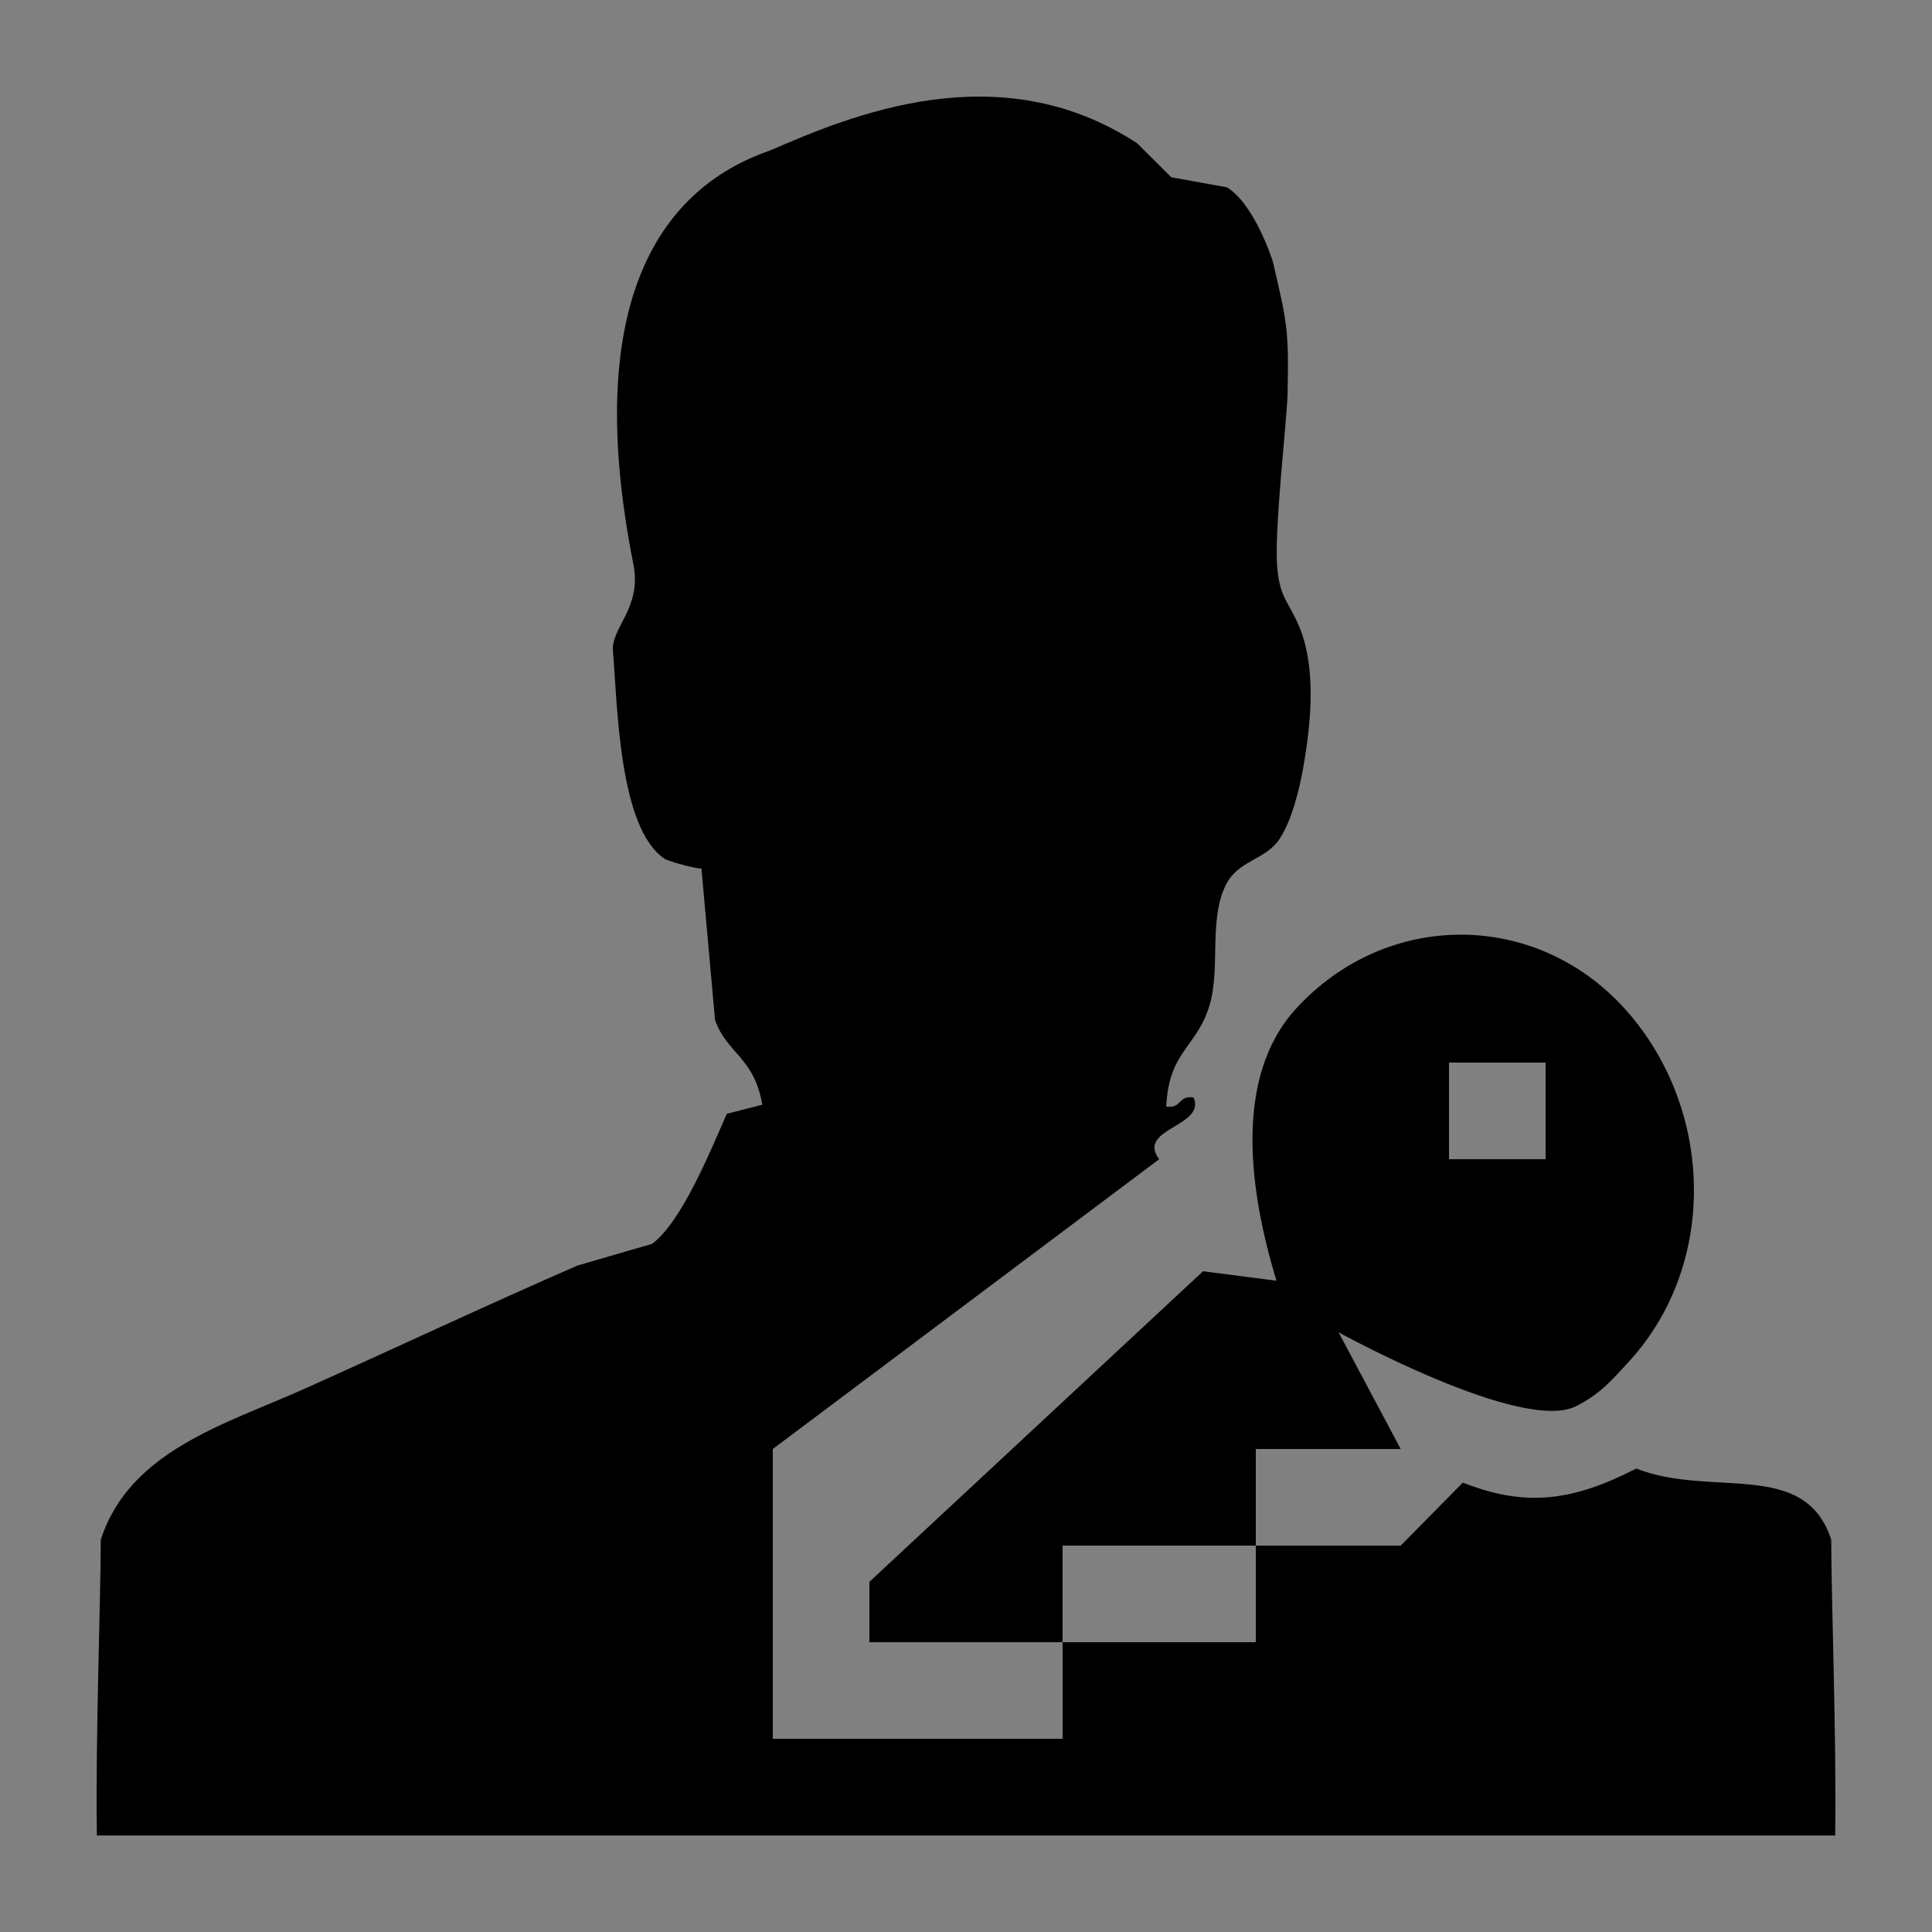 <?xml version="1.0" encoding="iso-8859-1"?>
<!-- Generator: Adobe Illustrator 15.0.0, SVG Export Plug-In . SVG Version: 6.00 Build 0)  -->
<!DOCTYPE svg PUBLIC "-//W3C//DTD SVG 1.1//EN" "http://www.w3.org/Graphics/SVG/1.1/DTD/svg11.dtd">
<svg version="1.1" id="Layer_1" xmlns="http://www.w3.org/2000/svg" xmlns:xlink="http://www.w3.org/1999/xlink" x="0px" y="0px"
	 width="20px" height="20px" viewBox="0 0 20 20" style="enable-background:new 0 0 20 20;" xml:space="preserve">
<rect x="0" y="0" width="20" height="20" fill="#808080" stroke="none"/>
<rect x="33" y="-35" style="fill:#CCCCCC;" width="238" height="90"/>
<g>
	<path d="M-94.137,28.27c-0.882-2.521-3.62-1.069-6.121-1.991c-2.157,1.033-4.502,1.477-6.743,0.722l-2.326-0.041L-109.602,27H-113
		v4h-1.125H-118v5h-7v-8l10-9c-0.78-0.951-0.572-3.102-1-4c-0.532-0.074-0.084,0.354-0.616,0.282
		c0.083-1.724,1.163-1.819,1.591-3.135c0.372-1.163,0.038-2.673,0.631-3.748c0.414-0.75,1.346-0.754,1.809-1.393
		c0.424-0.583,0.704-1.596,0.833-2.309c0.242-1.3,0.449-3.08-0.177-4.37c-0.358-0.74-0.588-0.814-0.687-1.712
		c-0.12-1.091,0.328-4.646,0.346-5.416c0.042-1.994-0.005-2.156-0.492-4.098c0,0-0.598-1.764-1.529-2.293l-1.856-0.313l-1.151-1.054
		c-4.623-2.805-9.585-0.837-12.242,0.228c-3.825,1.225-6.244,4.917-4.555,12.818c0.289,1.346-0.749,1.952-0.682,2.688
		c0.15,1.605,0.181,5.479,1.722,6.432c0.144,0.084,1.235,0.357,1.231,0.286c0.15,1.566,0.304,3.135,0.454,4.701
		c0.384,1.04,1.308,1.153,1.576,2.628l-1.183,0.282c-0.532,1.116-1.503,3.355-2.497,4.028c-0.833,0.225-1.667,0.448-2.496,0.673
		c-2.92,1.179-6.158,2.589-9.082,3.808c-2.664,1.107-5.852,1.5-6.809,4.256c0,1.865-0.181,6.279-0.129,8.73h57.983
		C-93.96,34.549-94.137,30.135-94.137,28.27z"/>
	<path d="M-124,35h5v-5h4.109H-114v-4h3h1v-1c2,0,4.818,0.646,6.606-0.212c0.775-0.371,1.507-0.861,2.148-1.512
		c2.993-3.039,2.993-7.961,0-10.999c-2.993-3.037-7.846-3.036-10.836,0c-2.121,2.151-2.69,5.25-1.805,7.953l-0.118,0.162L-124,30V35
		z M-106.904,14.628c0.926-0.939,2.421-0.939,3.346,0c0.922,0.936,0.923,2.456,0,3.393c-0.924,0.938-2.422,0.936-3.346,0
		C-107.826,17.084-107.826,15.564-106.904,14.628z"/>
</g>
<g>
	<path style="fill:#FFFFFF;" d="M98.863,28.27c-0.882-2.521-3.619-1.069-6.121-1.991C90.586,27.312,88.24,27.755,86,27l-2.326-0.041
		L83.398,27H80v4h-1.125H75v5h-7v-8l10-9c-0.779-0.951-0.572-3.102-1-4c-0.531-0.074-0.084,0.354-0.615,0.282
		c0.082-1.724,1.162-1.819,1.59-3.135c0.373-1.163,0.038-2.673,0.631-3.748c0.414-0.75,1.347-0.754,1.81-1.393
		c0.424-0.583,0.704-1.596,0.833-2.309c0.242-1.3,0.449-3.08-0.177-4.37c-0.358-0.74-0.588-0.814-0.687-1.712
		C80.265-2.475,80.713-6.03,80.73-6.8c0.043-1.994-0.005-2.156-0.492-4.098c0,0-0.598-1.764-1.529-2.293l-1.855-0.313l-1.151-1.054
		c-4.623-2.805-9.585-0.837-12.241,0.228c-3.826,1.225-6.244,4.917-4.555,12.818c0.289,1.346-0.749,1.952-0.683,2.688
		c0.15,1.605,0.181,5.479,1.722,6.432c0.144,0.084,1.235,0.357,1.23,0.286c0.15,1.566,0.305,3.135,0.455,4.701
		c0.383,1.04,1.308,1.153,1.576,2.628l-1.184,0.282c-0.531,1.116-1.504,3.355-2.496,4.028c-0.834,0.225-1.668,0.448-2.496,0.673
		c-2.921,1.179-6.158,2.589-9.083,3.808c-2.664,1.107-5.852,1.5-6.809,4.256c0,1.865-0.181,6.279-0.129,8.73h57.983
		C99.04,34.549,98.863,30.135,98.863,28.27z"/>
	<path style="fill:#FFFFFF;" d="M69,35h5v-5h4.109H79v-4h3h1v-1c2,0,4.818,0.646,6.606-0.212c0.775-0.371,1.507-0.861,2.148-1.512
		c2.993-3.039,2.993-7.961,0-10.999c-2.993-3.037-7.846-3.036-10.837,0c-2.12,2.151-2.689,5.25-1.805,7.953l-0.117,0.162L69,30V35z
		 M86.096,14.628c0.926-0.939,2.422-0.939,3.346,0c0.922,0.936,0.924,2.456,0,3.393c-0.924,0.938-2.422,0.936-3.346,0
		C85.174,17.084,85.174,15.564,86.096,14.628z"/>
</g>
<g>
	<path d="M-45.09,21.069c-0.578-1.712-2.372-0.726-4.01-1.352C-50.514,20.419-52.532,20.513-54,20v1h-1h-2v2h-1.186H-61v3h-5v-5l6-6
		c-0.512-0.646,0.944-2.333,0.663-2.944c-0.348-0.05-0.094,0.24-0.442,0.191c0.054-1.171,0.742-1.235,1.022-2.129
		c0.244-0.79,0.015-1.816,0.404-2.545c0.271-0.509,0.877-0.513,1.18-0.946c0.278-0.396,0.458-1.084,0.543-1.568
		c0.159-0.883,0.293-2.092-0.117-2.968c-0.234-0.502-0.386-0.553-0.45-1.163c-0.079-0.741,0.215-3.156,0.226-3.679
		c0.028-1.354-0.003-1.464-0.322-2.784c0,0-0.392-1.198-1.002-1.558l-1.216-0.212l-0.754-0.716c-3.029-1.905-6.28-0.569-8.021,0.154
		c-2.506,0.833-4.091,3.34-2.984,8.707c0.189,0.915-0.49,1.326-0.447,1.826c0.099,1.09,0.119,3.721,1.128,4.369
		c0.094,0.057,0.81,0.243,0.807,0.194c0.099,1.064,0.199,2.129,0.297,3.193c0.251,0.706,0.857,0.783,1.033,1.785l-0.775,0.191
		c-0.349,0.758-0.985,2.279-1.636,2.736c-0.546,0.153-1.093,0.304-1.635,0.457c-1.914,0.801-4.035,1.759-5.951,2.586
		c-1.745,0.752-3.833,1.019-4.461,2.891c0,1.268-0.119,4.266-0.085,5.931h37.989C-44.975,25.335-45.09,22.337-45.09,21.069z"/>
	<path d="M-65,25h3v-3h3.312H-58v-2h1.861H-55v-1.151c1,0,2.915,0.438,4.086-0.144c0.508-0.252,0.867-0.585,1.287-1.027
		c1.961-2.064,1.901-5.408-0.06-7.471c-1.961-2.062-5.17-2.062-7.13,0c-1.39,1.461-1.778,3.566-1.198,5.402l-0.257,0.11L-65,22.245
		V25z M-53.455,11.804c0.606-0.638,1.586-0.638,2.192,0c0.604,0.635,0.605,1.668,0,2.304c-0.606,0.637-1.587,0.636-2.192,0
		C-54.059,13.472-54.059,12.44-53.455,11.804z"/>
</g>
<g>
	<path style="fill:#FFFFFF;" d="M158.91,12.069c-0.578-1.712-2.372-0.726-4.011-1.352c-1.413,0.702-3.431,0.795-4.899,0.283v1h-1h-2
		v2h-1.186H143v3h-5v-5l6-6c-0.512-0.646,0.943-2.333,0.663-2.944c-0.349-0.05-0.094,0.24-0.442,0.191
		c0.055-1.171,0.742-1.235,1.023-2.129c0.244-0.79,0.015-1.816,0.403-2.545c0.271-0.509,0.877-0.513,1.181-0.946
		c0.277-0.396,0.458-1.084,0.543-1.568c0.158-0.883,0.293-2.092-0.117-2.968c-0.234-0.502-0.386-0.553-0.45-1.163
		c-0.079-0.741,0.215-3.156,0.226-3.679c0.028-1.354-0.003-1.464-0.322-2.784c0,0-0.391-1.198-1.002-1.558l-1.216-0.212
		l-0.754-0.716c-3.029-1.905-6.28-0.569-8.021,0.154c-2.506,0.833-4.092,3.34-2.984,8.707c0.189,0.915-0.49,1.326-0.447,1.826
		c0.1,1.09,0.119,3.721,1.129,4.369c0.094,0.057,0.809,0.243,0.807,0.194c0.098,1.064,0.198,2.129,0.297,3.193
		c0.252,0.706,0.857,0.783,1.033,1.785l-0.775,0.191c-0.349,0.758-0.985,2.279-1.636,2.736c-0.546,0.153-1.093,0.304-1.636,0.457
		c-1.913,0.801-4.034,1.759-5.95,2.586c-1.745,0.752-3.833,1.019-4.461,2.891c0,1.268-0.118,4.266-0.085,5.931h37.988
		C159.025,16.335,158.91,13.337,158.91,12.069z"/>
	<path style="fill:#FFFFFF;" d="M139,16h3v-3h3.312H146v-2h1.861H149V9.849c1,0,2.914,0.438,4.086-0.144
		c0.509-0.252,0.867-0.585,1.287-1.027c1.961-2.064,1.9-5.408-0.061-7.471c-1.961-2.062-5.17-2.062-7.129,0
		c-1.391,1.461-1.778,3.566-1.198,5.402l-0.257,0.11L139,13.245V16z M150.545,2.804c0.606-0.638,1.586-0.638,2.191,0
		c0.604,0.635,0.605,1.668,0,2.304c-0.605,0.637-1.586,0.636-2.191,0C149.941,4.472,149.941,3.44,150.545,2.804z"/>
</g>
<g>
	<path d="M-7.067,19.717c-0.425-1.237-1.931-0.524-3.139-0.976C-11.247,19.247-12,19.37-13,19l-1,1h-0.369H-16v1h-0.716H-19v2h-4v-3
		l5-5c-0.377-0.466,0.761-1.352,0.555-1.792c-0.257-0.036-0.129,0.174-0.385,0.138c0.04-0.846,0.518-0.892,0.724-1.538
		c0.18-0.57-0.004-1.312,0.282-1.838c0.2-0.368,0.639-0.371,0.862-0.684c0.205-0.286,0.334-0.783,0.397-1.132
		c0.117-0.638,0.214-1.511-0.088-2.144c-0.172-0.363-0.285-0.399-0.333-0.84c-0.058-0.535,0.158-2.279,0.166-2.657
		c0.021-0.978-0.003-1.058-0.238-2.01c0,0-0.289-0.866-0.738-1.125l-0.896-0.153l-0.555-0.517c-2.232-1.376-4.627-0.411-5.91,0.111
		c-1.847,0.602-3.015,2.412-2.199,6.289c0.14,0.66-0.361,0.958-0.329,1.318c0.072,0.788,0.087,2.688,0.831,3.156
		c0.069,0.041,0.596,0.175,0.594,0.14c0.073,0.769,0.146,1.538,0.219,2.307c0.185,0.51,0.631,0.565,0.761,1.289l-0.571,0.138
		c-0.257,0.547-0.726,1.646-1.206,1.976c-0.402,0.111-0.805,0.22-1.205,0.33c-1.41,0.579-2.973,1.271-4.385,1.868
		c-1.286,0.543-2.825,0.735-3.287,2.087c0,0.916-0.087,3.08-0.062,4.283h27.992C-6.981,22.797-7.067,20.632-7.067,19.717z"/>
	<path d="M-22,22h2v-2h3l0,0v-1h1.792H-14l-1-2c0,0,2.963,1.43,3.827,1.009c0.374-0.182,0.546-0.422,0.855-0.741
		c1.445-1.491,1.354-3.906-0.09-5.396c-1.445-1.49-3.833-1.49-5.277,0C-16.708,12.927-16.427,14.674-16,16l-0.905-0.147L-22,20.566
		V22z M-13.23,13.026c0.447-0.461,1.168-0.461,1.615,0c0.445,0.458,0.446,1.205,0,1.664c-0.446,0.459-1.169,0.459-1.615,0
		C-13.675,14.23-13.675,13.485-13.23,13.026z"/>
</g>
<g>
	<path style="fill:#FFFFFF;" d="M208.934,3.717c-0.426-1.237-1.932-0.524-3.139-0.976C204.753,3.247,204,3.37,203,3l-1,1h-0.369H200
		v1h-0.716H197v2h-4V4l5-5c-0.377-0.466,0.761-1.352,0.555-1.792c-0.257-0.036-0.129,0.174-0.385,0.138
		c0.039-0.846,0.518-0.892,0.724-1.538c0.18-0.57-0.004-1.312,0.282-1.838c0.199-0.368,0.639-0.371,0.862-0.684
		c0.204-0.286,0.335-0.783,0.397-1.132c0.117-0.638,0.213-1.511-0.089-2.144c-0.173-0.363-0.285-0.399-0.333-0.84
		c-0.058-0.535,0.158-2.279,0.166-2.657c0.021-0.978-0.002-1.058-0.237-2.01c0,0-0.288-0.866-0.738-1.125l-0.896-0.153l-0.556-0.517
		c-2.232-1.376-4.627-0.411-5.91,0.111c-1.846,0.602-3.014,2.412-2.198,6.289c0.14,0.66-0.361,0.958-0.329,1.318
		c0.072,0.788,0.088,2.688,0.831,3.156c0.069,0.041,0.597,0.175,0.595,0.14c0.072,0.769,0.146,1.538,0.219,2.307
		c0.186,0.51,0.631,0.565,0.761,1.289l-0.571,0.138c-0.256,0.547-0.726,1.646-1.205,1.976c-0.402,0.111-0.805,0.22-1.205,0.33
		c-1.41,0.579-2.973,1.271-4.385,1.868c-1.285,0.543-2.824,0.735-3.287,2.087c0,0.916-0.087,3.08-0.062,4.283h27.992
		C209.019,6.797,208.934,4.632,208.934,3.717z"/>
	<path style="fill:#FFFFFF;" d="M194,6h2V4h3l0,0V3h1.793H202l-1-2c0,0,2.963,1.43,3.827,1.009c0.374-0.182,0.546-0.422,0.855-0.741
		c1.445-1.491,1.354-3.906-0.091-5.396c-1.444-1.49-3.832-1.49-5.276,0C199.291-3.073,199.572-1.326,200,0l-0.905-0.147L194,4.566V6
		z M202.77-2.974c0.447-0.461,1.169-0.461,1.615,0c0.445,0.458,0.445,1.205,0,1.664c-0.446,0.459-1.169,0.459-1.615,0
		C202.324-1.77,202.324-2.515,202.77-2.974z"/>
</g>
<g>
	<path d="M18.957,15.939c-0.273-0.843-1.242-0.429-2.018-0.737c-0.67,0.345-1.154,0.398-1.796,0.146L14.5,16h-0.237H13v1h-0.246H11
		v1H8v-3l4-3c-0.242-0.318,0.489-0.338,0.356-0.639c-0.165-0.024-0.119,0.118-0.283,0.094c0.026-0.576,0.315-0.608,0.448-1.048
		c0.116-0.389-0.012-0.894,0.172-1.252c0.128-0.251,0.406-0.252,0.55-0.466c0.131-0.194,0.213-0.533,0.253-0.771
		c0.075-0.435,0.136-1.029-0.059-1.46c-0.111-0.248-0.184-0.272-0.214-0.572c-0.038-0.364,0.101-1.553,0.106-1.81
		c0.013-0.667-0.002-0.721-0.153-1.37c0,0-0.186-0.59-0.475-0.767l-0.576-0.104L11.77,1.482c-1.435-0.938-2.975-0.28-3.799,0.076
		c-1.188,0.41-1.938,1.643-1.414,4.284c0.09,0.45-0.232,0.653-0.212,0.898c0.047,0.537,0.057,1.831,0.535,2.15
		C6.924,8.919,7.263,9.01,7.261,8.986c0.047,0.524,0.094,1.048,0.141,1.572c0.119,0.347,0.406,0.385,0.489,0.878L7.524,11.53
		c-0.165,0.373-0.467,1.122-0.775,1.347c-0.258,0.075-0.518,0.149-0.774,0.225c-0.907,0.395-1.912,0.866-2.819,1.273
		c-0.827,0.37-1.816,0.644-2.113,1.565c0,0.623-0.056,2.061-0.04,3.061h17.995C19.012,18,18.957,16.562,18.957,15.939z"/>
	<path d="M16.81,10.432c-0.929-1.015-2.464-1.005-3.393,0.009c-0.658,0.719-0.478,1.914-0.203,2.817l-0.76-0.098L9,16.375V17h2v-1h2
		v-1h0.724H14.5l-0.643-1.208c0,0,1.905,1.051,2.46,0.764c0.241-0.123,0.352-0.249,0.55-0.466
		C17.796,13.073,17.738,11.448,16.81,10.432z M16,12h-1v-1h1V12z"/>
</g>
<g>
	<path style="fill:#FFFFFF;" d="M248.957-4.061c-0.273-0.843-1.242-0.429-2.018-0.737c-0.67,0.345-1.154,0.398-1.797,0.146L244.5-4
		h-0.236H243v1h-0.246H241v1h-3v-3l4-3c-0.242-0.318,0.488-0.338,0.356-0.639c-0.165-0.024-0.118,0.118-0.283,0.094
		c0.026-0.576,0.315-0.608,0.448-1.048c0.115-0.389-0.012-0.894,0.172-1.252c0.129-0.251,0.406-0.252,0.55-0.466
		c0.132-0.194,0.213-0.533,0.253-0.771c0.076-0.435,0.137-1.029-0.059-1.46c-0.11-0.248-0.184-0.272-0.213-0.572
		c-0.038-0.364,0.101-1.553,0.105-1.81c0.014-0.667-0.002-0.721-0.152-1.37c0,0-0.186-0.59-0.475-0.767l-0.576-0.104l-0.357-0.353
		c-1.436-0.938-2.975-0.28-3.799,0.076c-1.188,0.41-1.938,1.643-1.414,4.284c0.09,0.45-0.232,0.653-0.212,0.898
		c0.047,0.537,0.057,1.831,0.534,2.15c0.045,0.028,0.384,0.119,0.383,0.095c0.047,0.524,0.094,1.048,0.141,1.572
		c0.119,0.347,0.406,0.385,0.488,0.878l-0.366,0.094c-0.165,0.373-0.467,1.122-0.775,1.347c-0.259,0.075-0.518,0.149-0.774,0.225
		c-0.906,0.395-1.911,0.866-2.818,1.273c-0.827,0.37-1.816,0.644-2.113,1.565c0,0.623-0.057,2.061-0.04,3.061h17.995
		C249.012-2,248.957-3.438,248.957-4.061z"/>
	<path style="fill:#FFFFFF;" d="M246.81-9.568c-0.929-1.015-2.464-1.005-3.393,0.009c-0.658,0.719-0.478,1.914-0.202,2.817
		l-0.761-0.098L239-3.625V-3h2v-1h2v-1h0.724h0.776l-0.643-1.208c0,0,1.904,1.051,2.46,0.764c0.241-0.123,0.352-0.249,0.55-0.466
		C247.797-6.927,247.738-8.552,246.81-9.568z M246-8h-1v-1h1V-8z"/>
</g>
</svg>
